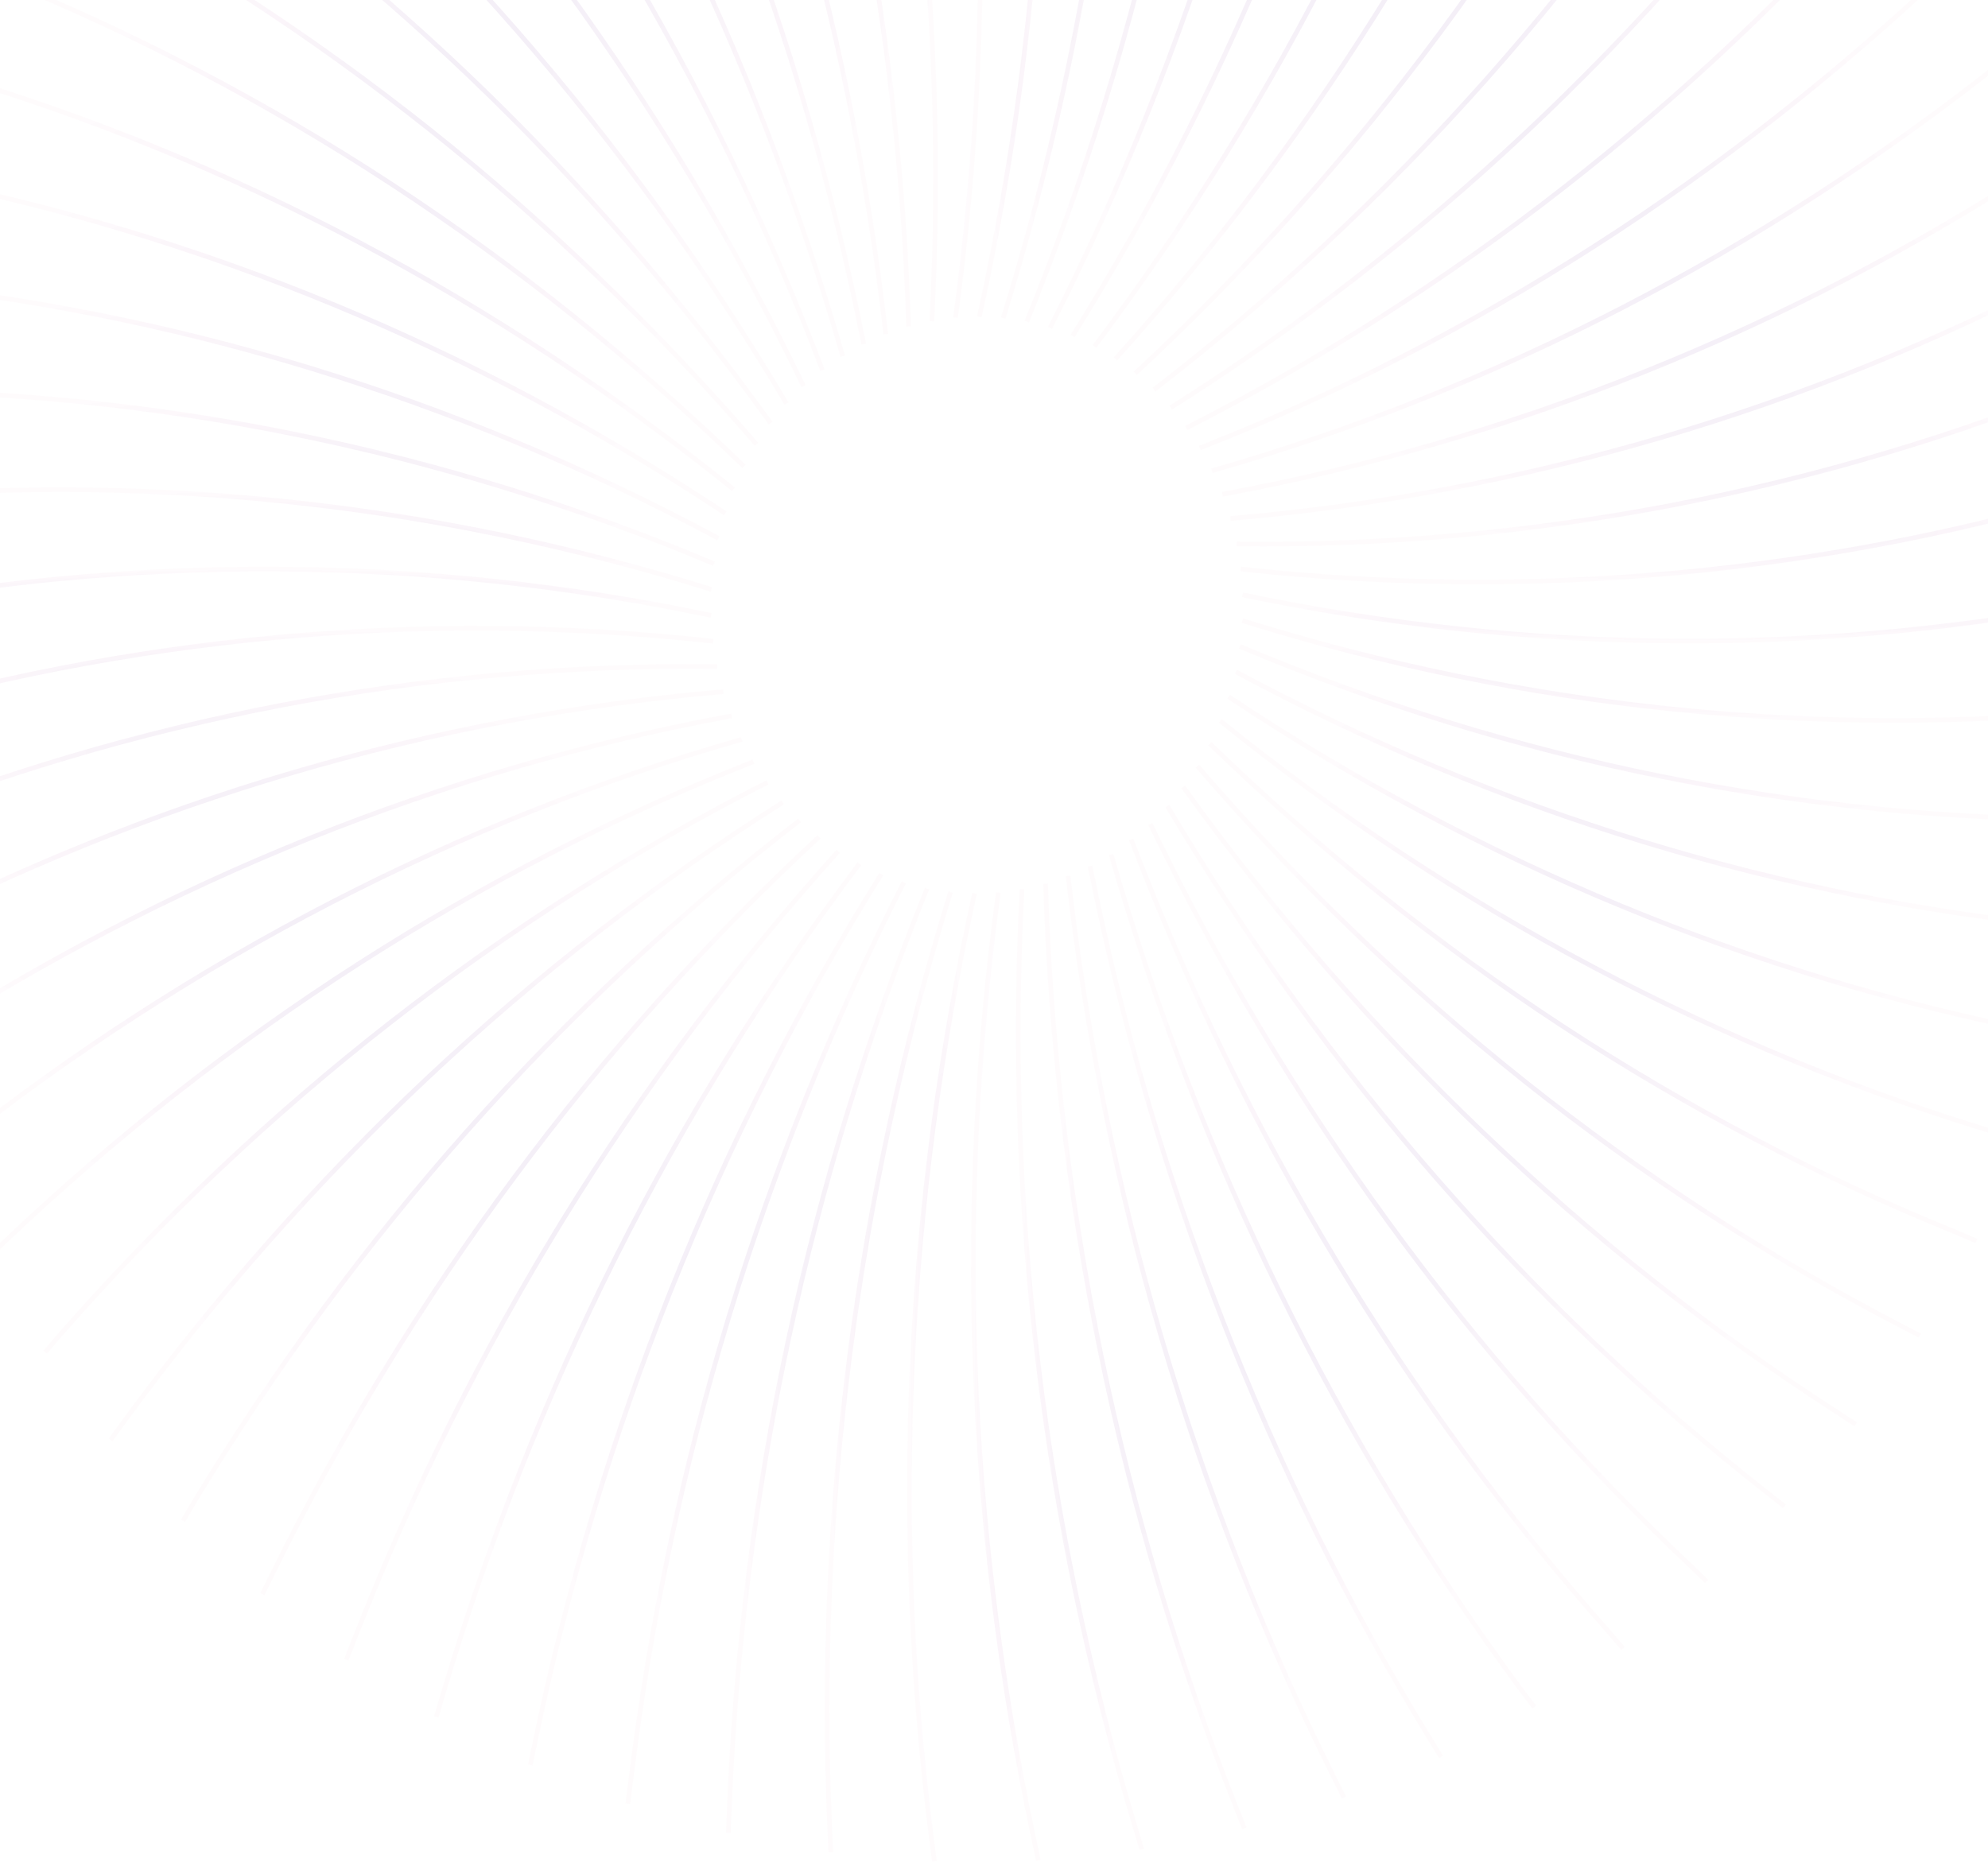 <svg width="1280" height="1199" viewBox="0 0 1280 1199" fill="none" xmlns="http://www.w3.org/2000/svg">
<path d="M-114.572 323.695L-99.981 322.229C87.705 303.535 276.959 322.984 458.075 379.578V379.578" stroke="url(#paint0_radial_94_341)" stroke-opacity="0.08" stroke-width="3" stroke-miterlimit="10"/>
<path d="M-106.087 251.628H-91.496C97.021 251.249 283.949 289.033 459.697 363.041V363.041" stroke="url(#paint1_radial_94_341)" stroke-opacity="0.08" stroke-width="3" stroke-miterlimit="10"/>
<path d="M-91.765 180.676L-77.174 182.083C110.582 200.046 293.605 255.847 462.509 346.623V346.623" stroke="url(#paint2_radial_94_341)" stroke-opacity="0.08" stroke-width="3" stroke-miterlimit="10"/>
<path d="M-71.552 111.423L-57.178 114.238C128.425 150.368 306.19 223.748 466.996 330.614V330.614" stroke="url(#paint3_radial_94_341)" stroke-opacity="0.08" stroke-width="3" stroke-miterlimit="10"/>
<path d="M-45.78 44.4L-31.676 48.563C150.098 102.646 320.987 193.028 472.234 315.075V315.075" stroke="url(#paint4_radial_94_341)" stroke-opacity="0.08" stroke-width="3" stroke-miterlimit="10"/>
<path d="M-14.537 -19.868L-0.812 -14.004C175.76 57.531 338.494 164.159 479.051 300.416V300.416" stroke="url(#paint5_radial_94_341)" stroke-opacity="0.08" stroke-width="3" stroke-miterlimit="10"/>
<path d="M21.875 -80.794L35.061 -73.757C205.028 14.663 358.307 136.705 487.039 286.108V286.108" stroke="url(#paint6_radial_94_341)" stroke-opacity="0.08" stroke-width="3" stroke-miterlimit="10"/>
<path d="M63.217 -137.967L75.754 -129.875C237.722 -25.268 380.298 111.19 496.174 272.503V272.503" stroke="url(#paint7_radial_94_341)" stroke-opacity="0.08" stroke-width="3" stroke-miterlimit="10"/>
<path d="M109.044 -191.035L120.878 -181.77C273.562 -61.828 404.3 87.953 506.389 259.896V259.896" stroke="url(#paint8_radial_94_341)" stroke-opacity="0.08" stroke-width="3" stroke-miterlimit="10"/>
<path d="M159.083 -239.118L169.891 -228.681C312.06 -94.406 429.899 67.469 517.359 248.638V248.638" stroke="url(#paint9_radial_94_341)" stroke-opacity="0.08" stroke-width="3" stroke-miterlimit="10"/>
<path d="M212.962 -282.275L222.96 -270.841C353.448 -123.261 457.43 49.43 529.574 238.377V238.377" stroke="url(#paint10_radial_94_341)" stroke-opacity="0.08" stroke-width="3" stroke-miterlimit="10"/>
<path d="M270.135 -320.04L279.268 -307.667C397.035 -147.976 486.337 34.139 542.598 229.345V229.345" stroke="url(#paint11_radial_94_341)" stroke-opacity="0.08" stroke-width="3" stroke-miterlimit="10"/>
<path d="M330.222 -352.115L338.274 -338.863C442.377 -168.362 516.268 21.71 556.157 221.605V221.605" stroke="url(#paint12_radial_94_341)" stroke-opacity="0.08" stroke-width="3" stroke-miterlimit="10"/>
<path d="M392.693 -378.209L399.61 -364.253C489.217 -184.314 547.109 12.181 570.317 215.155" stroke="url(#paint13_radial_94_341)" stroke-opacity="0.08" stroke-width="3" stroke-miterlimit="10"/>
<path d="M457.054 -398.087L462.836 -383.486C537.2 -195.556 578.634 5.767 585.017 210.172V210.172" stroke="url(#paint14_radial_94_341)" stroke-opacity="0.08" stroke-width="3" stroke-miterlimit="10"/>
<path d="M522.819 -411.632L527.358 -396.269C585.914 -201.865 610.544 2.684 599.986 206.888V206.888" stroke="url(#paint15_radial_94_341)" stroke-opacity="0.08" stroke-width="3" stroke-miterlimit="10"/>
<path d="M589.449 -418.728L592.691 -403.306C634.963 -203.972 642.605 2.168 615.225 204.542V204.542" stroke="url(#paint16_radial_94_341)" stroke-opacity="0.08" stroke-width="3" stroke-miterlimit="10"/>
<path d="M656.398 -419.315L658.343 -403.6C683.965 -200.968 674.545 5.07 630.567 203.955V203.955" stroke="url(#paint17_radial_94_341)" stroke-opacity="0.08" stroke-width="3" stroke-miterlimit="10"/>
<path d="M723.082 -413.392L723.785 -397.56C732.557 -193.255 706.15 11.034 645.915 204.835V204.835" stroke="url(#paint18_radial_94_341)" stroke-opacity="0.08" stroke-width="3" stroke-miterlimit="10"/>
<path d="M789.065 -401.019L788.416 -385.186C780.29 -180.896 737.113 19.957 661.102 207.064V207.064" stroke="url(#paint19_radial_94_341)" stroke-opacity="0.08" stroke-width="3" stroke-miterlimit="10"/>
<path d="M853.747 -382.254L851.802 -366.539C826.803 -163.815 767.208 32.079 676.069 211.11V211.11" stroke="url(#paint20_radial_94_341)" stroke-opacity="0.08" stroke-width="3" stroke-miterlimit="10"/>
<path d="M916.591 -357.275L913.349 -341.853C871.73 -142.364 796.189 46.953 690.602 216.387V216.387" stroke="url(#paint21_radial_94_341)" stroke-opacity="0.08" stroke-width="3" stroke-miterlimit="10"/>
<path d="M977.121 -326.313L972.636 -311.243C914.69 -116.625 823.831 64.572 704.712 223.072V223.072" stroke="url(#paint22_radial_94_341)" stroke-opacity="0.08" stroke-width="3" stroke-miterlimit="10"/>
<path d="M1034.89 -289.548L1029.16 -275.006C955.404 -86.767 849.937 84.891 718.17 231.163V231.163" stroke="url(#paint23_radial_94_341)" stroke-opacity="0.08" stroke-width="3" stroke-miterlimit="10"/>
<path d="M1089.36 -247.386L1082.44 -233.371C993.424 -53.104 874.214 107.575 730.922 240.429V240.429" stroke="url(#paint24_radial_94_341)" stroke-opacity="0.08" stroke-width="3" stroke-miterlimit="10"/>
<path d="M1140.1 -200.007L1132.1 -186.754C1028.58 -15.912 896.639 132.511 743.027 250.924V250.924" stroke="url(#paint25_radial_94_341)" stroke-opacity="0.08" stroke-width="3" stroke-miterlimit="10"/>
<path d="M1186.79 -147.935L1177.66 -135.504C1060.41 24.628 916.658 159.617 753.781 262.535V262.535" stroke="url(#paint26_radial_94_341)" stroke-opacity="0.08" stroke-width="3" stroke-miterlimit="10"/>
<path d="M1228.94 -91.35L1218.83 -79.622C1088.83 68.467 934.5 188.938 763.776 275.611V275.611" stroke="url(#paint27_radial_94_341)" stroke-opacity="0.08" stroke-width="3" stroke-miterlimit="10"/>
<path d="M1266.27 -31.245L1255.09 -20.983C1113.37 113.841 949.712 218.8 772.524 288.512V288.512" stroke="url(#paint28_radial_94_341)" stroke-opacity="0.08" stroke-width="3" stroke-miterlimit="10"/>
<path d="M1298.33 32.437L1286.49 41.819C1134.2 162.309 962.541 250.94 780.315 303.172V303.172" stroke="url(#paint29_radial_94_341)" stroke-opacity="0.08" stroke-width="3" stroke-miterlimit="10"/>
<path d="M1325.35 99.05L1312.81 107.201C1151.17 212.402 972.88 283.99 787.068 318.3V318.3" stroke="url(#paint30_radial_94_341)" stroke-opacity="0.08" stroke-width="3" stroke-miterlimit="10"/>
<path d="M1346.47 167.892L1333.34 174.811C1163.66 263.879 980.161 317.83 792.252 333.898V333.898" stroke="url(#paint31_radial_94_341)" stroke-opacity="0.08" stroke-width="3" stroke-miterlimit="10"/>
<path d="M1361.93 238.61L1348.26 244.474C1171.89 316.654 984.679 352.548 796.199 350.317V350.317" stroke="url(#paint32_radial_94_341)" stroke-opacity="0.08" stroke-width="3" stroke-miterlimit="10"/>
<path d="M1371.44 310.501L1357.39 314.723C1175.77 369.489 986.338 387.029 798.795 366.442V366.442" stroke="url(#paint33_radial_94_341)" stroke-opacity="0.08" stroke-width="3" stroke-miterlimit="10"/>
<path d="M1375 383.038L1360.63 385.911C1175.22 422.755 985.108 421.78 800.03 383.038" stroke="url(#paint34_radial_94_341)" stroke-opacity="0.08" stroke-width="3" stroke-miterlimit="10"/>
<path d="M1372.52 455.631L1357.98 457.097C1170.29 475.745 981.041 456.277 799.923 399.69V399.69" stroke="url(#paint35_radial_94_341)" stroke-opacity="0.08" stroke-width="3" stroke-miterlimit="10"/>
<path d="M1364.09 527.699H1349.5C1160.99 528.079 974.058 490.295 798.311 416.286V416.286" stroke="url(#paint36_radial_94_341)" stroke-opacity="0.08" stroke-width="3" stroke-miterlimit="10"/>
<path d="M1349.71 598.652L1335.18 597.245C1147.52 579.198 964.592 523.38 795.765 432.646V432.646" stroke="url(#paint37_radial_94_341)" stroke-opacity="0.08" stroke-width="3" stroke-miterlimit="10"/>
<path d="M1329.55 667.904L1315.18 665.089C1129.57 628.965 951.796 555.563 791.005 448.654V448.654" stroke="url(#paint38_radial_94_341)" stroke-opacity="0.08" stroke-width="3" stroke-miterlimit="10"/>
<path d="M1303.73 734.927L1289.63 730.705C1107.86 676.642 936.968 586.281 785.719 464.251V464.251" stroke="url(#paint39_radial_94_341)" stroke-opacity="0.08" stroke-width="3" stroke-miterlimit="10"/>
<path d="M1272.55 799.195L1258.83 793.331C1082.26 721.772 919.534 615.147 778.963 478.911V478.911" stroke="url(#paint40_radial_94_341)" stroke-opacity="0.08" stroke-width="3" stroke-miterlimit="10"/>
<path d="M1236.13 860.12L1222.94 853.26C1052.98 764.839 899.696 642.797 770.964 493.394V493.394" stroke="url(#paint41_radial_94_341)" stroke-opacity="0.08" stroke-width="3" stroke-miterlimit="10"/>
<path d="M1194.79 917.235L1182.25 909.084C1020.29 804.498 877.712 668.06 761.833 506.764V506.764" stroke="url(#paint42_radial_94_341)" stroke-opacity="0.08" stroke-width="3" stroke-miterlimit="10"/>
<path d="M1148.91 970.01L1137.07 960.687C984.41 840.762 853.69 691.001 751.618 519.079V519.079" stroke="url(#paint43_radial_94_341)" stroke-opacity="0.08" stroke-width="3" stroke-miterlimit="10"/>
<path d="M1098.87 1018.45L1088.07 1008.01C945.914 873.707 828.095 711.813 740.652 530.631V530.631" stroke="url(#paint44_radial_94_341)" stroke-opacity="0.08" stroke-width="3" stroke-miterlimit="10"/>
<path d="M1045.04 1061.6L1034.94 1049.88C904.437 902.285 800.453 729.572 728.324 540.599V540.599" stroke="url(#paint45_radial_94_341)" stroke-opacity="0.08" stroke-width="3" stroke-miterlimit="10"/>
<path d="M987.869 1099.37L978.736 1087.29C860.968 927.596 771.666 745.481 715.406 550.275V550.275" stroke="url(#paint46_radial_94_341)" stroke-opacity="0.08" stroke-width="3" stroke-miterlimit="10"/>
<path d="M927.778 1131.38L919.726 1118.19C815.611 947.696 741.719 757.622 701.843 557.722V557.722" stroke="url(#paint47_radial_94_341)" stroke-opacity="0.08" stroke-width="3" stroke-miterlimit="10"/>
<path d="M865.314 1157.65L858.397 1143.7C768.758 963.711 710.864 767.15 687.689 564.113V564.113" stroke="url(#paint48_radial_94_341)" stroke-opacity="0.08" stroke-width="3" stroke-miterlimit="10"/>
<path d="M801.171 1177.41L795.389 1162.81C721.025 974.884 679.591 773.561 673.208 569.157V569.157" stroke="url(#paint49_radial_94_341)" stroke-opacity="0.08" stroke-width="3" stroke-miterlimit="10"/>
<path d="M735.193 1190.96L730.653 1175.89C672.071 981.471 647.44 776.898 658.026 572.674V572.674" stroke="url(#paint50_radial_94_341)" stroke-opacity="0.08" stroke-width="3" stroke-miterlimit="10"/>
<path d="M668.562 1198.06L665.265 1182.57C623.009 983.258 615.385 777.136 642.785 574.786V574.786" stroke="url(#paint51_radial_94_341)" stroke-opacity="0.08" stroke-width="3" stroke-miterlimit="10"/>
<path d="M601.608 1198.7L599.609 1182.98C574.004 980.35 583.441 774.311 627.439 575.43V575.43" stroke="url(#paint52_radial_94_341)" stroke-opacity="0.08" stroke-width="3" stroke-miterlimit="10"/>
<path d="M534.917 1192.84L534.214 1177C525.411 972.664 551.8 768.334 612.03 574.492V574.492" stroke="url(#paint53_radial_94_341)" stroke-opacity="0.08" stroke-width="3" stroke-miterlimit="10"/>
<path d="M468.939 1180.35L469.588 1164.51C477.714 960.224 520.891 759.371 596.903 572.264V572.264" stroke="url(#paint54_radial_94_341)" stroke-opacity="0.08" stroke-width="3" stroke-miterlimit="10"/>
<path d="M404.261 1161.58L406.207 1145.87C431.179 943.136 490.776 747.237 581.94 568.218V568.218" stroke="url(#paint55_radial_94_341)" stroke-opacity="0.08" stroke-width="3" stroke-miterlimit="10"/>
<path d="M341.409 1136.6L344.651 1121.12C386.271 921.651 461.812 732.354 567.398 562.941V562.941" stroke="url(#paint56_radial_94_341)" stroke-opacity="0.08" stroke-width="3" stroke-miterlimit="10"/>
<path d="M280.89 1105.64L285.376 1090.51C343.288 895.897 434.15 714.712 553.299 556.257V556.257" stroke="url(#paint57_radial_94_341)" stroke-opacity="0.08" stroke-width="3" stroke-miterlimit="10"/>
<path d="M222.958 1068.87L228.686 1054.27C302.465 866.082 407.931 694.466 539.678 548.222V548.222" stroke="url(#paint58_radial_94_341)" stroke-opacity="0.08" stroke-width="3" stroke-miterlimit="10"/>
<path d="M168.918 1026.65L175.835 1012.7C264.868 832.441 384.076 671.766 527.356 538.898V538.898" stroke="url(#paint59_radial_94_341)" stroke-opacity="0.08" stroke-width="3" stroke-miterlimit="10"/>
<path d="M117.856 979.334L125.692 966.082C229.186 795.214 361.133 646.785 514.769 528.403V528.403" stroke="url(#paint60_radial_94_341)" stroke-opacity="0.08" stroke-width="3" stroke-miterlimit="10"/>
<path d="M71.217 927.262L80.295 914.83C197.494 754.719 341.168 619.714 503.957 516.733V516.733" stroke="url(#paint61_radial_94_341)" stroke-opacity="0.08" stroke-width="3" stroke-miterlimit="10"/>
<path d="M29.063 870.793L39.114 859.065C169.118 710.971 323.445 590.499 494.173 503.832V503.832" stroke="url(#paint62_radial_94_341)" stroke-opacity="0.08" stroke-width="3" stroke-miterlimit="10"/>
<path d="M-8.279 810.512L2.529 800.075C144.258 665.245 307.908 560.267 485.093 490.521V490.521" stroke="url(#paint63_radial_94_341)" stroke-opacity="0.08" stroke-width="3" stroke-miterlimit="10"/>
<path d="M-40.481 746.831L-28.647 737.508C123.636 616.995 295.298 528.362 477.532 476.155V476.155" stroke="url(#paint64_radial_94_341)" stroke-opacity="0.08" stroke-width="3" stroke-miterlimit="10"/>
<path d="M-67.289 680.276L-54.752 672.125C106.871 566.889 285.168 495.298 470.989 461.026V461.026" stroke="url(#paint65_radial_94_341)" stroke-opacity="0.08" stroke-width="3" stroke-miterlimit="10"/>
<path d="M-88.471 611.376L-75.34 604.457C94.35 515.427 277.846 461.497 465.748 445.429V445.429" stroke="url(#paint66_radial_94_341)" stroke-opacity="0.08" stroke-width="3" stroke-miterlimit="10"/>
<path d="M-103.922 540.717L-90.251 534.853C86.123 462.74 273.342 426.945 461.807 429.304V429.304" stroke="url(#paint67_radial_94_341)" stroke-opacity="0.08" stroke-width="3" stroke-miterlimit="10"/>
<path d="M-113.432 468.825L-99.382 464.545C82.229 409.848 271.642 392.349 459.16 412.943V412.943" stroke="url(#paint68_radial_94_341)" stroke-opacity="0.08" stroke-width="3" stroke-miterlimit="10"/>
<path d="M-117 396.289L-102.626 393.416C82.761 356.542 272.859 357.517 457.916 396.289V396.289" stroke="url(#paint69_radial_94_341)" stroke-opacity="0.08" stroke-width="3" stroke-miterlimit="10"/>
<defs>
<radialGradient id="paint0_radial_94_341" cx="0" cy="0" r="1" gradientUnits="userSpaceOnUse" gradientTransform="translate(171.752 347.46) rotate(90) scale(32.117 286.323)">
<stop stop-color="#4C1D95"/>
<stop offset="1" stop-color="#CD2480" stop-opacity="0.23"/>
</radialGradient>
<radialGradient id="paint1_radial_94_341" cx="0" cy="0" r="1" gradientUnits="userSpaceOnUse" gradientTransform="translate(176.805 307.333) rotate(90) scale(55.708 282.892)">
<stop stop-color="#4C1D95"/>
<stop offset="1" stop-color="#CD2480" stop-opacity="0.23"/>
</radialGradient>
<radialGradient id="paint2_radial_94_341" cx="0" cy="0" r="1" gradientUnits="userSpaceOnUse" gradientTransform="translate(185.372 263.65) rotate(90) scale(82.974 277.137)">
<stop stop-color="#4C1D95"/>
<stop offset="1" stop-color="#CD2480" stop-opacity="0.23"/>
</radialGradient>
<radialGradient id="paint3_radial_94_341" cx="0" cy="0" r="1" gradientUnits="userSpaceOnUse" gradientTransform="translate(197.722 221.019) rotate(90) scale(109.596 269.274)">
<stop stop-color="#4C1D95"/>
<stop offset="1" stop-color="#CD2480" stop-opacity="0.23"/>
</radialGradient>
<radialGradient id="paint4_radial_94_341" cx="0" cy="0" r="1" gradientUnits="userSpaceOnUse" gradientTransform="translate(213.227 179.738) rotate(90) scale(135.338 259.007)">
<stop stop-color="#4C1D95"/>
<stop offset="1" stop-color="#CD2480" stop-opacity="0.23"/>
</radialGradient>
<radialGradient id="paint5_radial_94_341" cx="0" cy="0" r="1" gradientUnits="userSpaceOnUse" gradientTransform="translate(232.257 140.274) rotate(90) scale(160.142 246.794)">
<stop stop-color="#4C1D95"/>
<stop offset="1" stop-color="#CD2480" stop-opacity="0.23"/>
</radialGradient>
<radialGradient id="paint6_radial_94_341" cx="0" cy="0" r="1" gradientUnits="userSpaceOnUse" gradientTransform="translate(254.457 102.657) rotate(90) scale(183.451 232.582)">
<stop stop-color="#4C1D95"/>
<stop offset="1" stop-color="#CD2480" stop-opacity="0.23"/>
</radialGradient>
<radialGradient id="paint7_radial_94_341" cx="0" cy="0" r="1" gradientUnits="userSpaceOnUse" gradientTransform="translate(279.696 67.268) rotate(90) scale(205.235 216.478)">
<stop stop-color="#4C1D95"/>
<stop offset="1" stop-color="#CD2480" stop-opacity="0.23"/>
</radialGradient>
<radialGradient id="paint8_radial_94_341" cx="0" cy="0" r="1" gradientUnits="userSpaceOnUse" gradientTransform="translate(307.716 34.43) rotate(90) scale(225.465 198.673)">
<stop stop-color="#4C1D95"/>
<stop offset="1" stop-color="#CD2480" stop-opacity="0.23"/>
</radialGradient>
<radialGradient id="paint9_radial_94_341" cx="0" cy="0" r="1" gradientUnits="userSpaceOnUse" gradientTransform="translate(338.221 4.76) rotate(90) scale(243.878 179.138)">
<stop stop-color="#4C1D95"/>
<stop offset="1" stop-color="#CD2480" stop-opacity="0.23"/>
</radialGradient>
<radialGradient id="paint10_radial_94_341" cx="0" cy="0" r="1" gradientUnits="userSpaceOnUse" gradientTransform="translate(371.268 -21.949) rotate(90) scale(260.326 158.306)">
<stop stop-color="#4C1D95"/>
<stop offset="1" stop-color="#CD2480" stop-opacity="0.23"/>
</radialGradient>
<radialGradient id="paint11_radial_94_341" cx="0" cy="0" r="1" gradientUnits="userSpaceOnUse" gradientTransform="translate(406.366 -45.347) rotate(90) scale(274.693 136.231)">
<stop stop-color="#4C1D95"/>
<stop offset="1" stop-color="#CD2480" stop-opacity="0.23"/>
</radialGradient>
<radialGradient id="paint12_radial_94_341" cx="0" cy="0" r="1" gradientUnits="userSpaceOnUse" gradientTransform="translate(443.19 -65.255) rotate(90) scale(286.86 112.968)">
<stop stop-color="#4C1D95"/>
<stop offset="1" stop-color="#CD2480" stop-opacity="0.23"/>
</radialGradient>
<radialGradient id="paint13_radial_94_341" cx="0" cy="0" r="1" gradientUnits="userSpaceOnUse" gradientTransform="translate(481.505 -81.527) rotate(90) scale(296.682 88.812)">
<stop stop-color="#4C1D95"/>
<stop offset="1" stop-color="#CD2480" stop-opacity="0.23"/>
</radialGradient>
<radialGradient id="paint14_radial_94_341" cx="0" cy="0" r="1" gradientUnits="userSpaceOnUse" gradientTransform="translate(521.036 -93.958) rotate(90) scale(304.129 63.982)">
<stop stop-color="#4C1D95"/>
<stop offset="1" stop-color="#CD2480" stop-opacity="0.23"/>
</radialGradient>
<radialGradient id="paint15_radial_94_341" cx="0" cy="0" r="1" gradientUnits="userSpaceOnUse" gradientTransform="translate(562.592 -102.372) rotate(90) scale(309.26 39.774)">
<stop stop-color="#4C1D95"/>
<stop offset="1" stop-color="#CD2480" stop-opacity="0.23"/>
</radialGradient>
<radialGradient id="paint16_radial_94_341" cx="0" cy="0" r="1" gradientUnits="userSpaceOnUse" gradientTransform="translate(610.376 -107.093) rotate(90) scale(311.635 20.927)">
<stop stop-color="#4C1D95"/>
<stop offset="1" stop-color="#CD2480" stop-opacity="0.23"/>
</radialGradient>
<radialGradient id="paint17_radial_94_341" cx="0" cy="0" r="1" gradientUnits="userSpaceOnUse" gradientTransform="translate(651.492 -107.68) rotate(90) scale(311.635 20.925)">
<stop stop-color="#4C1D95"/>
<stop offset="1" stop-color="#CD2480" stop-opacity="0.23"/>
</radialGradient>
<radialGradient id="paint18_radial_94_341" cx="0" cy="0" r="1" gradientUnits="userSpaceOnUse" gradientTransform="translate(685.672 -104.279) rotate(90) scale(309.113 39.756)">
<stop stop-color="#4C1D95"/>
<stop offset="1" stop-color="#CD2480" stop-opacity="0.23"/>
</radialGradient>
<radialGradient id="paint19_radial_94_341" cx="0" cy="0" r="1" gradientUnits="userSpaceOnUse" gradientTransform="translate(725.083 -96.978) rotate(90) scale(304.041 63.982)">
<stop stop-color="#4C1D95"/>
<stop offset="1" stop-color="#CD2480" stop-opacity="0.23"/>
</radialGradient>
<radialGradient id="paint20_radial_94_341" cx="0" cy="0" r="1" gradientUnits="userSpaceOnUse" gradientTransform="translate(764.908 -85.572) rotate(90) scale(296.682 88.839)">
<stop stop-color="#4C1D95"/>
<stop offset="1" stop-color="#CD2480" stop-opacity="0.23"/>
</radialGradient>
<radialGradient id="paint21_radial_94_341" cx="0" cy="0" r="1" gradientUnits="userSpaceOnUse" gradientTransform="translate(803.596 -70.444) rotate(90) scale(286.831 112.995)">
<stop stop-color="#4C1D95"/>
<stop offset="1" stop-color="#CD2480" stop-opacity="0.23"/>
</radialGradient>
<radialGradient id="paint22_radial_94_341" cx="0" cy="0" r="1" gradientUnits="userSpaceOnUse" gradientTransform="translate(840.917 -51.621) rotate(90) scale(274.693 136.204)">
<stop stop-color="#4C1D95"/>
<stop offset="1" stop-color="#CD2480" stop-opacity="0.23"/>
</radialGradient>
<radialGradient id="paint23_radial_94_341" cx="0" cy="0" r="1" gradientUnits="userSpaceOnUse" gradientTransform="translate(876.53 -29.193) rotate(90) scale(260.355 158.36)">
<stop stop-color="#4C1D95"/>
<stop offset="1" stop-color="#CD2480" stop-opacity="0.23"/>
</radialGradient>
<radialGradient id="paint24_radial_94_341" cx="0" cy="0" r="1" gradientUnits="userSpaceOnUse" gradientTransform="translate(910.14 -3.479) rotate(90) scale(243.907 179.219)">
<stop stop-color="#4C1D95"/>
<stop offset="1" stop-color="#CD2480" stop-opacity="0.23"/>
</radialGradient>
<radialGradient id="paint25_radial_94_341" cx="0" cy="0" r="1" gradientUnits="userSpaceOnUse" gradientTransform="translate(941.565 25.459) rotate(90) scale(225.465 198.538)">
<stop stop-color="#4C1D95"/>
<stop offset="1" stop-color="#CD2480" stop-opacity="0.23"/>
</radialGradient>
<radialGradient id="paint26_radial_94_341" cx="0" cy="0" r="1" gradientUnits="userSpaceOnUse" gradientTransform="translate(970.286 57.3) rotate(90) scale(205.235 216.506)">
<stop stop-color="#4C1D95"/>
<stop offset="1" stop-color="#CD2480" stop-opacity="0.23"/>
</radialGradient>
<radialGradient id="paint27_radial_94_341" cx="0" cy="0" r="1" gradientUnits="userSpaceOnUse" gradientTransform="translate(996.358 92.131) rotate(90) scale(183.48 232.582)">
<stop stop-color="#4C1D95"/>
<stop offset="1" stop-color="#CD2480" stop-opacity="0.23"/>
</radialGradient>
<radialGradient id="paint28_radial_94_341" cx="0" cy="0" r="1" gradientUnits="userSpaceOnUse" gradientTransform="translate(1019.4 128.633) rotate(90) scale(159.878 246.875)">
<stop stop-color="#4C1D95"/>
<stop offset="1" stop-color="#CD2480" stop-opacity="0.23"/>
</radialGradient>
<radialGradient id="paint29_radial_94_341" cx="0" cy="0" r="1" gradientUnits="userSpaceOnUse" gradientTransform="translate(1039.32 167.805) rotate(90) scale(135.367 259.007)">
<stop stop-color="#4C1D95"/>
<stop offset="1" stop-color="#CD2480" stop-opacity="0.23"/>
</radialGradient>
<radialGradient id="paint30_radial_94_341" cx="0" cy="0" r="1" gradientUnits="userSpaceOnUse" gradientTransform="translate(1056.21 208.675) rotate(90) scale(109.625 269.139)">
<stop stop-color="#4C1D95"/>
<stop offset="1" stop-color="#CD2480" stop-opacity="0.23"/>
</radialGradient>
<radialGradient id="paint31_radial_94_341" cx="0" cy="0" r="1" gradientUnits="userSpaceOnUse" gradientTransform="translate(1069.36 250.895) rotate(90) scale(83.003 277.11)">
<stop stop-color="#4C1D95"/>
<stop offset="1" stop-color="#CD2480" stop-opacity="0.23"/>
</radialGradient>
<radialGradient id="paint32_radial_94_341" cx="0" cy="0" r="1" gradientUnits="userSpaceOnUse" gradientTransform="translate(1079.06 294.512) rotate(90) scale(55.902 282.865)">
<stop stop-color="#4C1D95"/>
<stop offset="1" stop-color="#CD2480" stop-opacity="0.23"/>
</radialGradient>
<radialGradient id="paint33_radial_94_341" cx="0" cy="0" r="1" gradientUnits="userSpaceOnUse" gradientTransform="translate(1085.12 342.649) rotate(90) scale(32.148 286.323)">
<stop stop-color="#4C1D95"/>
<stop offset="1" stop-color="#CD2480" stop-opacity="0.23"/>
</radialGradient>
<radialGradient id="paint34_radial_94_341" cx="0" cy="0" r="1" gradientUnits="userSpaceOnUse" gradientTransform="translate(1087.51 397.938) rotate(90) scale(14.9 287.485)">
<stop stop-color="#4C1D95"/>
<stop offset="1" stop-color="#CD2480" stop-opacity="0.23"/>
</radialGradient>
<radialGradient id="paint35_radial_94_341" cx="0" cy="0" r="1" gradientUnits="userSpaceOnUse" gradientTransform="translate(1086.22 431.822) rotate(90) scale(32.132 286.296)">
<stop stop-color="#4C1D95"/>
<stop offset="1" stop-color="#CD2480" stop-opacity="0.23"/>
</radialGradient>
<radialGradient id="paint36_radial_94_341" cx="0" cy="0" r="1" gradientUnits="userSpaceOnUse" gradientTransform="translate(1081.2 471.994) rotate(90) scale(55.708 282.892)">
<stop stop-color="#4C1D95"/>
<stop offset="1" stop-color="#CD2480" stop-opacity="0.23"/>
</radialGradient>
<radialGradient id="paint37_radial_94_341" cx="0" cy="0" r="1" gradientUnits="userSpaceOnUse" gradientTransform="translate(1072.74 515.649) rotate(90) scale(83.003 276.975)">
<stop stop-color="#4C1D95"/>
<stop offset="1" stop-color="#CD2480" stop-opacity="0.23"/>
</radialGradient>
<radialGradient id="paint38_radial_94_341" cx="0" cy="0" r="1" gradientUnits="userSpaceOnUse" gradientTransform="translate(1060.28 558.279) rotate(90) scale(109.625 269.274)">
<stop stop-color="#4C1D95"/>
<stop offset="1" stop-color="#CD2480" stop-opacity="0.23"/>
</radialGradient>
<radialGradient id="paint39_radial_94_341" cx="0" cy="0" r="1" gradientUnits="userSpaceOnUse" gradientTransform="translate(1044.73 599.589) rotate(90) scale(135.338 259.007)">
<stop stop-color="#4C1D95"/>
<stop offset="1" stop-color="#CD2480" stop-opacity="0.23"/>
</radialGradient>
<radialGradient id="paint40_radial_94_341" cx="0" cy="0" r="1" gradientUnits="userSpaceOnUse" gradientTransform="translate(1025.76 639.053) rotate(90) scale(160.142 246.794)">
<stop stop-color="#4C1D95"/>
<stop offset="1" stop-color="#CD2480" stop-opacity="0.23"/>
</radialGradient>
<radialGradient id="paint41_radial_94_341" cx="0" cy="0" r="1" gradientUnits="userSpaceOnUse" gradientTransform="translate(1003.55 676.757) rotate(90) scale(183.363 232.582)">
<stop stop-color="#4C1D95"/>
<stop offset="1" stop-color="#CD2480" stop-opacity="0.23"/>
</radialGradient>
<radialGradient id="paint42_radial_94_341" cx="0" cy="0" r="1" gradientUnits="userSpaceOnUse" gradientTransform="translate(978.312 712) rotate(90) scale(205.235 216.478)">
<stop stop-color="#4C1D95"/>
<stop offset="1" stop-color="#CD2480" stop-opacity="0.23"/>
</radialGradient>
<radialGradient id="paint43_radial_94_341" cx="0" cy="0" r="1" gradientUnits="userSpaceOnUse" gradientTransform="translate(950.263 744.545) rotate(90) scale(225.465 198.646)">
<stop stop-color="#4C1D95"/>
<stop offset="1" stop-color="#CD2480" stop-opacity="0.23"/>
</radialGradient>
<radialGradient id="paint44_radial_94_341" cx="0" cy="0" r="1" gradientUnits="userSpaceOnUse" gradientTransform="translate(919.763 774.538) rotate(90) scale(243.907 179.111)">
<stop stop-color="#4C1D95"/>
<stop offset="1" stop-color="#CD2480" stop-opacity="0.23"/>
</radialGradient>
<radialGradient id="paint45_radial_94_341" cx="0" cy="0" r="1" gradientUnits="userSpaceOnUse" gradientTransform="translate(886.684 801.101) rotate(90) scale(260.502 158.36)">
<stop stop-color="#4C1D95"/>
<stop offset="1" stop-color="#CD2480" stop-opacity="0.23"/>
</radialGradient>
<radialGradient id="paint46_radial_94_341" cx="0" cy="0" r="1" gradientUnits="userSpaceOnUse" gradientTransform="translate(851.637 824.821) rotate(90) scale(274.546 136.231)">
<stop stop-color="#4C1D95"/>
<stop offset="1" stop-color="#CD2480" stop-opacity="0.23"/>
</radialGradient>
<radialGradient id="paint47_radial_94_341" cx="0" cy="0" r="1" gradientUnits="userSpaceOnUse" gradientTransform="translate(814.81 844.553) rotate(90) scale(286.831 112.968)">
<stop stop-color="#4C1D95"/>
<stop offset="1" stop-color="#CD2480" stop-opacity="0.23"/>
</radialGradient>
<radialGradient id="paint48_radial_94_341" cx="0" cy="0" r="1" gradientUnits="userSpaceOnUse" gradientTransform="translate(776.501 860.883) rotate(90) scale(296.77 88.812)">
<stop stop-color="#4C1D95"/>
<stop offset="1" stop-color="#CD2480" stop-opacity="0.23"/>
</radialGradient>
<radialGradient id="paint49_radial_94_341" cx="0" cy="0" r="1" gradientUnits="userSpaceOnUse" gradientTransform="translate(737.19 873.286) rotate(90) scale(304.129 63.982)">
<stop stop-color="#4C1D95"/>
<stop offset="1" stop-color="#CD2480" stop-opacity="0.23"/>
</radialGradient>
<radialGradient id="paint50_radial_94_341" cx="0" cy="0" r="1" gradientUnits="userSpaceOnUse" gradientTransform="translate(695.414 881.817) rotate(90) scale(309.143 39.779)">
<stop stop-color="#4C1D95"/>
<stop offset="1" stop-color="#CD2480" stop-opacity="0.23"/>
</radialGradient>
<radialGradient id="paint51_radial_94_341" cx="0" cy="0" r="1" gradientUnits="userSpaceOnUse" gradientTransform="translate(647.623 886.42) rotate(90) scale(311.635 20.938)">
<stop stop-color="#4C1D95"/>
<stop offset="1" stop-color="#CD2480" stop-opacity="0.23"/>
</radialGradient>
<radialGradient id="paint52_radial_94_341" cx="0" cy="0" r="1" gradientUnits="userSpaceOnUse" gradientTransform="translate(606.496 887.065) rotate(90) scale(311.635 20.943)">
<stop stop-color="#4C1D95"/>
<stop offset="1" stop-color="#CD2480" stop-opacity="0.23"/>
</radialGradient>
<radialGradient id="paint53_radial_94_341" cx="0" cy="0" r="1" gradientUnits="userSpaceOnUse" gradientTransform="translate(572.295 883.664) rotate(90) scale(309.172 39.735)">
<stop stop-color="#4C1D95"/>
<stop offset="1" stop-color="#CD2480" stop-opacity="0.23"/>
</radialGradient>
<radialGradient id="paint54_radial_94_341" cx="0" cy="0" r="1" gradientUnits="userSpaceOnUse" gradientTransform="translate(532.921 876.305) rotate(90) scale(304.041 63.982)">
<stop stop-color="#4C1D95"/>
<stop offset="1" stop-color="#CD2480" stop-opacity="0.23"/>
</radialGradient>
<radialGradient id="paint55_radial_94_341" cx="0" cy="0" r="1" gradientUnits="userSpaceOnUse" gradientTransform="translate(493.101 864.9) rotate(90) scale(296.682 88.839)">
<stop stop-color="#4C1D95"/>
<stop offset="1" stop-color="#CD2480" stop-opacity="0.23"/>
</radialGradient>
<radialGradient id="paint56_radial_94_341" cx="0" cy="0" r="1" gradientUnits="userSpaceOnUse" gradientTransform="translate(454.404 849.772) rotate(90) scale(286.831 112.995)">
<stop stop-color="#4C1D95"/>
<stop offset="1" stop-color="#CD2480" stop-opacity="0.23"/>
</radialGradient>
<radialGradient id="paint57_radial_94_341" cx="0" cy="0" r="1" gradientUnits="userSpaceOnUse" gradientTransform="translate(417.095 830.949) rotate(90) scale(274.693 136.204)">
<stop stop-color="#4C1D95"/>
<stop offset="1" stop-color="#CD2480" stop-opacity="0.23"/>
</radialGradient>
<radialGradient id="paint58_radial_94_341" cx="0" cy="0" r="1" gradientUnits="userSpaceOnUse" gradientTransform="translate(381.318 808.548) rotate(90) scale(260.326 158.36)">
<stop stop-color="#4C1D95"/>
<stop offset="1" stop-color="#CD2480" stop-opacity="0.23"/>
</radialGradient>
<radialGradient id="paint59_radial_94_341" cx="0" cy="0" r="1" gradientUnits="userSpaceOnUse" gradientTransform="translate(348.137 782.776) rotate(90) scale(243.878 179.219)">
<stop stop-color="#4C1D95"/>
<stop offset="1" stop-color="#CD2480" stop-opacity="0.23"/>
</radialGradient>
<radialGradient id="paint60_radial_94_341" cx="0" cy="0" r="1" gradientUnits="userSpaceOnUse" gradientTransform="translate(316.313 753.869) rotate(90) scale(225.465 198.457)">
<stop stop-color="#4C1D95"/>
<stop offset="1" stop-color="#CD2480" stop-opacity="0.23"/>
</radialGradient>
<radialGradient id="paint61_radial_94_341" cx="0" cy="0" r="1" gradientUnits="userSpaceOnUse" gradientTransform="translate(287.587 721.997) rotate(90) scale(205.264 216.37)">
<stop stop-color="#4C1D95"/>
<stop offset="1" stop-color="#CD2480" stop-opacity="0.23"/>
</radialGradient>
<radialGradient id="paint62_radial_94_341" cx="0" cy="0" r="1" gradientUnits="userSpaceOnUse" gradientTransform="translate(261.618 687.313) rotate(90) scale(183.48 232.555)">
<stop stop-color="#4C1D95"/>
<stop offset="1" stop-color="#CD2480" stop-opacity="0.23"/>
</radialGradient>
<radialGradient id="paint63_radial_94_341" cx="0" cy="0" r="1" gradientUnits="userSpaceOnUse" gradientTransform="translate(238.407 650.517) rotate(90) scale(159.995 246.686)">
<stop stop-color="#4C1D95"/>
<stop offset="1" stop-color="#CD2480" stop-opacity="0.23"/>
</radialGradient>
<radialGradient id="paint64_radial_94_341" cx="0" cy="0" r="1" gradientUnits="userSpaceOnUse" gradientTransform="translate(218.525 611.493) rotate(90) scale(135.338 259.007)">
<stop stop-color="#4C1D95"/>
<stop offset="1" stop-color="#CD2480" stop-opacity="0.23"/>
</radialGradient>
<radialGradient id="paint65_radial_94_341" cx="0" cy="0" r="1" gradientUnits="userSpaceOnUse" gradientTransform="translate(201.85 570.651) rotate(90) scale(109.625 269.139)">
<stop stop-color="#4C1D95"/>
<stop offset="1" stop-color="#CD2480" stop-opacity="0.23"/>
</radialGradient>
<radialGradient id="paint66_radial_94_341" cx="0" cy="0" r="1" gradientUnits="userSpaceOnUse" gradientTransform="translate(188.638 528.402) rotate(90) scale(82.974 277.11)">
<stop stop-color="#4C1D95"/>
<stop offset="1" stop-color="#CD2480" stop-opacity="0.23"/>
</radialGradient>
<radialGradient id="paint67_radial_94_341" cx="0" cy="0" r="1" gradientUnits="userSpaceOnUse" gradientTransform="translate(178.942 484.956) rotate(90) scale(55.761 282.865)">
<stop stop-color="#4C1D95"/>
<stop offset="1" stop-color="#CD2480" stop-opacity="0.23"/>
</radialGradient>
<radialGradient id="paint68_radial_94_341" cx="0" cy="0" r="1" gradientUnits="userSpaceOnUse" gradientTransform="translate(172.864 436.7) rotate(90) scale(32.125 286.296)">
<stop stop-color="#4C1D95"/>
<stop offset="1" stop-color="#CD2480" stop-opacity="0.23"/>
</radialGradient>
<radialGradient id="paint69_radial_94_341" cx="0" cy="0" r="1" gradientUnits="userSpaceOnUse" gradientTransform="translate(170.458 381.378) rotate(90) scale(14.911 287.458)">
<stop stop-color="#4C1D95"/>
<stop offset="1" stop-color="#CD2480" stop-opacity="0.23"/>
</radialGradient>
</defs>
</svg>

